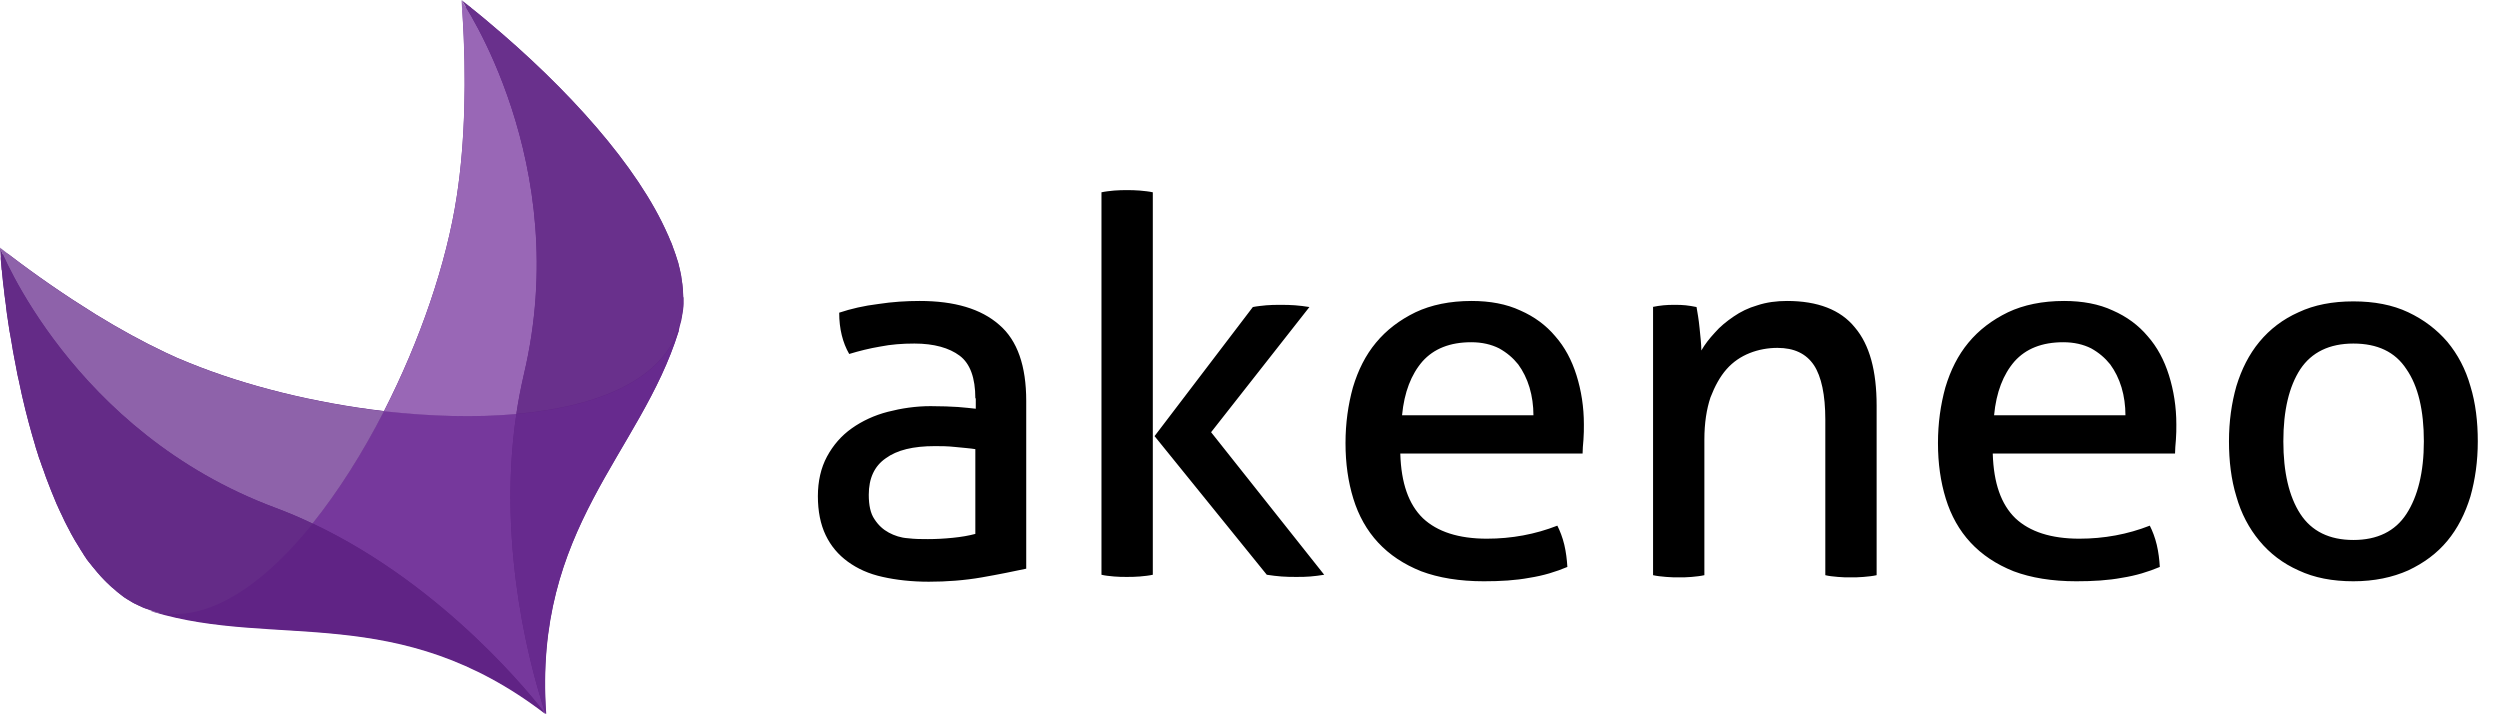 <?xml version="1.0" encoding="UTF-8"?>
<svg xmlns="http://www.w3.org/2000/svg" width="112" height="32" viewBox="0 0 112 32" fill="none">
  <path fill-rule="evenodd" clip-rule="evenodd" d="M24.195 31.264C24.312 31.652 24.418 31.913 24.448 32.001C24.428 31.962 24.399 31.875 24.36 31.758L24.195 31.264Z" fill="url(#paint0_linear_3167_15343)"></path>
  <path fill-rule="evenodd" clip-rule="evenodd" d="M24.447 32L24.359 31.758C24.408 31.874 24.437 31.961 24.447 32Z" fill="url(#paint1_linear_3167_15343)"></path>
  <path fill-rule="evenodd" clip-rule="evenodd" d="M24.447 32L24.359 31.758C24.408 31.874 24.437 31.961 24.447 32Z" fill="url(#paint2_linear_3167_15343)"></path>
  <path fill-rule="evenodd" clip-rule="evenodd" d="M30.605 13.285C30.605 13.198 30.595 13.111 30.595 13.014V13.004C30.585 12.907 30.576 12.82 30.566 12.723C30.566 12.703 30.556 12.674 30.556 12.655C30.547 12.568 30.527 12.48 30.517 12.393V12.374C30.498 12.277 30.479 12.189 30.459 12.092C30.45 12.063 30.45 12.034 30.44 12.015C30.421 11.937 30.401 11.86 30.382 11.772C30.372 11.753 30.372 11.734 30.363 11.714C30.334 11.627 30.305 11.53 30.276 11.443C30.266 11.404 30.256 11.365 30.237 11.336C30.218 11.268 30.198 11.21 30.169 11.142C30.15 11.084 30.131 11.035 30.111 10.977C30.092 10.919 30.063 10.851 30.034 10.793C30.014 10.745 29.985 10.686 29.966 10.628C29.947 10.589 29.937 10.55 29.918 10.521C28.573 7.438 25.429 3.957 21.868 0.98C21.81 0.931 21.752 0.883 21.684 0.824C21.626 0.776 21.578 0.737 21.52 0.689C21.404 0.592 21.278 0.495 21.162 0.398C21.133 0.378 21.104 0.359 21.085 0.33C20.93 0.204 20.698 0.33 20.717 0.524C20.91 3.511 20.833 6.41 20.465 8.786C20.011 11.792 18.811 15.273 17.205 18.415C17.195 18.434 17.186 18.444 17.176 18.463C17.186 18.444 17.195 18.434 17.195 18.415C14.138 18.056 11.042 17.3 8.469 16.252C8.101 16.107 7.743 15.952 7.405 15.787C6.418 15.321 5.373 14.749 4.299 14.09C4.28 14.08 4.26 14.07 4.241 14.051C4.222 14.041 4.212 14.032 4.193 14.022C2.944 13.246 1.658 12.364 0.4 11.404C0.245 11.278 0.013 11.404 0.032 11.607C0.032 11.646 0.042 11.675 0.042 11.714C0.042 11.753 0.052 11.782 0.052 11.821C0.061 11.898 0.061 11.976 0.071 12.054C0.071 12.073 0.071 12.083 0.081 12.102C0.081 12.141 0.09 12.17 0.09 12.209C0.11 12.374 0.119 12.529 0.139 12.694C0.148 12.771 0.158 12.839 0.168 12.917C0.187 13.101 0.207 13.285 0.236 13.479L0.265 13.683V13.721C0.294 13.954 0.323 14.177 0.361 14.41C0.361 14.429 0.361 14.458 0.371 14.478L0.429 14.856C0.439 14.885 0.439 14.924 0.448 14.953C0.468 15.06 0.487 15.176 0.506 15.283C0.506 15.302 0.516 15.321 0.516 15.341C0.555 15.583 0.594 15.816 0.642 16.058L0.671 16.204C0.71 16.388 0.739 16.582 0.777 16.766C0.787 16.815 0.797 16.863 0.806 16.902C0.816 16.931 0.816 16.951 0.826 16.98C0.874 17.203 0.922 17.435 0.971 17.658C0.981 17.697 0.99 17.746 1 17.785C1.174 18.55 1.377 19.297 1.59 20.005V20.015C1.619 20.102 1.648 20.199 1.677 20.286C1.687 20.325 1.706 20.364 1.716 20.412C1.735 20.48 1.754 20.538 1.784 20.606C1.813 20.694 1.842 20.771 1.871 20.858C1.88 20.897 1.9 20.946 1.919 20.985C1.958 21.101 2.006 21.227 2.045 21.343C2.045 21.353 2.054 21.363 2.054 21.372C2.209 21.789 2.374 22.197 2.538 22.584C2.548 22.594 2.548 22.614 2.557 22.623C2.606 22.74 2.664 22.856 2.712 22.963C2.722 22.972 2.722 22.992 2.732 23.001C2.79 23.128 2.848 23.244 2.906 23.37C2.983 23.515 3.051 23.661 3.128 23.797C3.128 23.806 3.128 23.806 3.138 23.816C3.148 23.845 3.167 23.864 3.177 23.894C3.235 23.991 3.283 24.087 3.341 24.184C3.351 24.204 3.361 24.223 3.37 24.233C3.438 24.349 3.506 24.456 3.573 24.563C3.573 24.572 3.583 24.572 3.583 24.582C3.593 24.601 3.602 24.611 3.612 24.631C3.67 24.718 3.728 24.805 3.777 24.892C3.815 24.941 3.844 24.989 3.873 25.038C3.902 25.077 3.941 25.125 3.97 25.164C3.98 25.183 3.989 25.193 4.009 25.212C4.038 25.251 4.067 25.29 4.096 25.319C4.105 25.329 4.115 25.348 4.125 25.358C4.154 25.397 4.193 25.435 4.222 25.474L4.367 25.649C4.473 25.775 4.589 25.901 4.705 26.017L4.763 26.075C4.821 26.134 4.879 26.182 4.937 26.24L4.947 26.25C4.986 26.289 5.025 26.318 5.073 26.357C5.131 26.405 5.189 26.454 5.237 26.502C5.286 26.541 5.324 26.57 5.373 26.609C5.431 26.657 5.489 26.696 5.547 26.744C5.595 26.774 5.634 26.803 5.682 26.832C5.74 26.87 5.808 26.909 5.876 26.948C5.915 26.977 5.963 26.997 6.011 27.026C6.089 27.064 6.157 27.094 6.234 27.132C6.273 27.142 6.311 27.171 6.34 27.181C6.398 27.21 6.447 27.229 6.505 27.249L6.679 27.307C6.747 27.326 6.814 27.355 6.872 27.384C6.882 27.384 6.892 27.394 6.901 27.394C12.232 28.994 17.544 27.026 23.881 31.544C24.055 31.671 24.471 31.981 24.471 31.981C23.89 23.632 28.699 20.315 30.401 14.846C30.401 14.837 30.411 14.827 30.411 14.807C30.421 14.73 30.44 14.643 30.469 14.555C30.508 14.429 30.537 14.303 30.556 14.177V14.158C30.566 14.08 30.585 14.003 30.595 13.925C30.595 13.906 30.605 13.877 30.605 13.857C30.614 13.77 30.624 13.692 30.624 13.605V13.324C30.605 13.324 30.605 13.305 30.605 13.285Z" fill="#602385"></path>
  <path fill-rule="evenodd" clip-rule="evenodd" d="M24.371 31.757C23.936 30.448 22.214 24.688 23.133 18.55C21.295 18.715 19.263 18.657 17.202 18.414C16.254 20.266 15.171 22.002 14 23.447C19.989 26.269 23.984 31.379 24.449 31.99C24.42 31.902 24.313 31.641 24.197 31.253L24.371 31.757Z" fill="#76389C"></path>
  <path fill-rule="evenodd" clip-rule="evenodd" d="M23.134 18.55C23.221 17.959 23.337 17.367 23.472 16.776C25.717 7.292 20.676 0.02 20.676 0.02C20.909 3.19 20.851 6.284 20.463 8.795C20.009 11.801 18.809 15.283 17.203 18.424C19.264 18.657 21.296 18.715 23.134 18.55Z" fill="#9967B6"></path>
  <path fill-rule="evenodd" clip-rule="evenodd" d="M12.335 22.75C12.906 22.963 13.467 23.196 13.999 23.457C15.16 22.012 16.254 20.277 17.202 18.425C14.145 18.066 11.049 17.309 8.475 16.262C8.107 16.117 7.749 15.962 7.411 15.797C6.424 15.331 5.379 14.759 4.305 14.1C4.286 14.09 4.267 14.08 4.247 14.061C4.228 14.051 4.218 14.042 4.199 14.032C2.815 13.179 1.384 12.18 2.17158e-05 11.094C-0.01 11.094 3.212 19.356 12.335 22.75Z" fill="#8E62AA"></path>
  <path fill-rule="evenodd" clip-rule="evenodd" d="M14.007 23.457C12.063 25.881 9.905 27.491 7.854 27.51C7.68 27.51 7.506 27.501 7.341 27.481C7.225 27.472 7.119 27.452 7.003 27.423C6.887 27.394 6.78 27.365 6.664 27.336C6.741 27.365 6.809 27.384 6.867 27.413C12.363 29.072 17.838 26.919 24.446 32C23.991 31.389 19.996 26.279 14.007 23.457Z" fill="#602385"></path>
  <path fill-rule="evenodd" clip-rule="evenodd" d="M7.343 27.482C7.517 27.501 7.682 27.511 7.856 27.511C9.907 27.491 12.064 25.882 14.009 23.457C13.467 23.205 12.916 22.963 12.345 22.75C3.222 19.356 0 11.094 0 11.094C0.019 11.307 0.029 11.511 0.048 11.724C0.048 11.763 0.058 11.792 0.058 11.831C0.068 11.908 0.068 11.986 0.077 12.063C0.077 12.083 0.077 12.092 0.087 12.112C0.087 12.151 0.097 12.18 0.097 12.219C0.116 12.383 0.126 12.539 0.145 12.703C0.155 12.781 0.164 12.849 0.174 12.927C0.193 13.111 0.213 13.295 0.242 13.489L0.271 13.693V13.731C0.3 13.964 0.329 14.187 0.368 14.42C0.368 14.439 0.368 14.468 0.377 14.488L0.435 14.866C0.445 14.895 0.445 14.934 0.455 14.963C0.474 15.069 0.493 15.186 0.513 15.293C0.513 15.312 0.522 15.331 0.522 15.351C0.561 15.593 0.6 15.826 0.648 16.068L0.677 16.214C0.716 16.398 0.745 16.592 0.784 16.776C0.793 16.825 0.803 16.873 0.813 16.912C0.822 16.941 0.822 16.96 0.832 16.989C0.88 17.212 0.929 17.445 0.977 17.668C0.987 17.707 0.996 17.756 1.006 17.794C1.18 18.56 1.383 19.307 1.596 20.015V20.025C1.625 20.112 1.654 20.209 1.683 20.296C1.693 20.335 1.712 20.374 1.722 20.422C1.741 20.49 1.761 20.548 1.79 20.616C1.819 20.703 1.848 20.781 1.877 20.868C1.887 20.907 1.906 20.956 1.925 20.994C1.964 21.111 2.012 21.237 2.051 21.353C2.051 21.363 2.061 21.372 2.061 21.382C2.216 21.799 2.38 22.206 2.544 22.594C2.554 22.604 2.554 22.623 2.564 22.633C2.612 22.75 2.67 22.866 2.719 22.973C2.728 22.982 2.728 23.002 2.738 23.011C2.796 23.137 2.854 23.254 2.912 23.38C2.99 23.525 3.057 23.671 3.135 23.806C3.135 23.816 3.135 23.816 3.144 23.826C3.154 23.855 3.173 23.874 3.183 23.903C3.241 24 3.289 24.097 3.347 24.194C3.357 24.214 3.367 24.233 3.376 24.243C3.444 24.359 3.512 24.466 3.58 24.573C3.58 24.582 3.589 24.582 3.589 24.592C3.599 24.611 3.609 24.621 3.618 24.64C3.676 24.728 3.734 24.815 3.783 24.902C3.822 24.951 3.851 24.999 3.88 25.048C3.909 25.087 3.947 25.135 3.976 25.174C3.986 25.193 3.996 25.203 4.015 25.222C4.044 25.261 4.073 25.3 4.102 25.329C4.112 25.339 4.121 25.358 4.131 25.368C4.16 25.407 4.199 25.445 4.228 25.484L4.373 25.659C4.479 25.785 4.596 25.911 4.712 26.027L4.77 26.085C4.828 26.143 4.886 26.192 4.944 26.25L4.953 26.26C4.992 26.299 5.031 26.328 5.079 26.366C5.137 26.415 5.195 26.463 5.244 26.512C5.292 26.551 5.331 26.58 5.379 26.619C5.437 26.667 5.495 26.706 5.553 26.754C5.602 26.783 5.64 26.812 5.689 26.842C5.747 26.88 5.815 26.919 5.882 26.958C5.921 26.987 5.969 27.006 6.018 27.036C6.095 27.074 6.163 27.103 6.24 27.142C6.279 27.152 6.318 27.181 6.347 27.191C6.405 27.22 6.453 27.239 6.511 27.259L6.685 27.317C6.801 27.356 6.908 27.385 7.024 27.404C7.111 27.453 7.227 27.472 7.343 27.482Z" fill="#642B87"></path>
  <path fill-rule="evenodd" clip-rule="evenodd" d="M23.133 18.55C22.214 24.688 23.936 30.448 24.372 31.757L24.459 32C23.878 23.641 28.696 20.334 30.399 14.846C30.409 14.768 30.428 14.671 30.457 14.574C29.761 16.998 26.839 18.22 23.133 18.55Z" fill="#672A8E"></path>
  <path fill-rule="evenodd" clip-rule="evenodd" d="M30.54 14.187C30.55 14.109 30.569 14.031 30.579 13.954C30.579 13.934 30.588 13.905 30.588 13.886C30.598 13.799 30.608 13.721 30.608 13.634V13.285C30.608 13.198 30.598 13.11 30.598 13.013V13.004C30.588 12.907 30.579 12.819 30.569 12.722C30.569 12.703 30.559 12.674 30.559 12.655C30.55 12.567 30.53 12.48 30.521 12.393V12.373C30.501 12.276 30.482 12.189 30.463 12.092C30.453 12.063 30.453 12.034 30.443 12.014C30.424 11.937 30.405 11.859 30.385 11.772C30.376 11.753 30.376 11.733 30.366 11.714C30.337 11.627 30.308 11.53 30.279 11.442C30.269 11.404 30.259 11.365 30.24 11.336C30.221 11.268 30.201 11.21 30.172 11.142C30.153 11.084 30.134 11.035 30.114 10.977C30.095 10.919 30.066 10.851 30.037 10.793C30.018 10.744 29.989 10.686 29.969 10.628C29.95 10.589 29.94 10.55 29.921 10.521C28.576 7.438 25.432 3.956 21.872 0.979C21.814 0.931 21.755 0.882 21.688 0.824C21.63 0.776 21.581 0.737 21.523 0.688C21.407 0.592 21.281 0.495 21.165 0.398C21.136 0.378 21.107 0.359 21.088 0.33C20.952 0.223 20.817 0.107 20.672 0C20.672 0 25.712 7.273 23.468 16.766C23.332 17.358 23.216 17.949 23.129 18.541C26.835 18.211 29.756 16.989 30.443 14.565C30.482 14.439 30.511 14.313 30.53 14.187C30.54 14.196 30.54 14.187 30.54 14.187Z" fill="#69308C"></path>
  <path fill-rule="evenodd" clip-rule="evenodd" d="M43.695 17.844C43.695 16.929 43.461 16.286 42.994 15.936C42.526 15.585 41.844 15.391 40.967 15.391C40.421 15.391 39.914 15.43 39.427 15.527C38.96 15.605 38.492 15.722 38.044 15.858C37.751 15.352 37.596 14.729 37.596 14.008C38.122 13.833 38.706 13.697 39.349 13.619C39.992 13.521 40.597 13.483 41.201 13.483C42.76 13.483 43.949 13.833 44.767 14.553C45.585 15.254 45.975 16.403 45.975 17.961V25.477C45.429 25.593 44.767 25.73 43.987 25.866C43.208 26.002 42.409 26.061 41.61 26.061C40.85 26.061 40.148 25.983 39.544 25.846C38.921 25.71 38.414 25.477 37.985 25.165C37.556 24.853 37.225 24.464 36.991 23.977C36.758 23.491 36.641 22.906 36.641 22.225C36.641 21.563 36.777 20.959 37.05 20.453C37.323 19.947 37.693 19.518 38.161 19.188C38.628 18.857 39.174 18.603 39.778 18.448C40.382 18.292 41.025 18.195 41.688 18.195C42.195 18.195 42.604 18.214 42.916 18.233C43.227 18.253 43.5 18.292 43.715 18.311V17.844H43.695ZM43.695 20.122C43.461 20.083 43.169 20.064 42.799 20.025C42.448 19.986 42.136 19.986 41.883 19.986C40.908 19.986 40.187 20.161 39.681 20.531C39.174 20.881 38.921 21.427 38.921 22.166C38.921 22.634 38.999 23.004 39.174 23.257C39.349 23.529 39.564 23.724 39.817 23.86C40.07 23.997 40.363 24.094 40.675 24.113C40.986 24.152 41.279 24.152 41.571 24.152C41.922 24.152 42.292 24.133 42.682 24.094C43.072 24.055 43.403 23.997 43.695 23.919V20.122ZM49.346 8.615C49.522 8.576 49.717 8.557 49.912 8.537C50.126 8.518 50.321 8.518 50.477 8.518C50.652 8.518 50.847 8.518 51.061 8.537C51.276 8.557 51.471 8.576 51.646 8.615V25.749C51.471 25.788 51.276 25.808 51.061 25.827C50.847 25.846 50.652 25.846 50.477 25.846C50.301 25.846 50.106 25.846 49.912 25.827C49.697 25.808 49.502 25.788 49.346 25.749V8.615ZM51.724 19.538L56.128 13.755C56.323 13.716 56.537 13.697 56.732 13.677C56.927 13.658 57.142 13.658 57.356 13.658C57.59 13.658 57.804 13.658 58.019 13.677C58.233 13.697 58.447 13.716 58.662 13.755L54.257 19.363L59.324 25.749C59.11 25.788 58.895 25.808 58.7 25.827C58.506 25.846 58.291 25.846 58.077 25.846C57.863 25.846 57.648 25.846 57.414 25.827C57.2 25.808 56.986 25.788 56.752 25.749L51.724 19.538ZM62.734 20.336C62.773 21.641 63.105 22.595 63.748 23.218C64.391 23.822 65.346 24.133 66.612 24.133C67.723 24.133 68.776 23.938 69.769 23.549C69.886 23.782 70.003 24.075 70.081 24.406C70.159 24.737 70.198 25.068 70.218 25.399C69.711 25.613 69.146 25.788 68.522 25.885C67.899 26.002 67.217 26.041 66.476 26.041C65.385 26.041 64.449 25.885 63.67 25.593C62.89 25.282 62.247 24.853 61.741 24.308C61.234 23.763 60.864 23.101 60.63 22.342C60.396 21.582 60.279 20.765 60.279 19.849C60.279 18.954 60.396 18.136 60.61 17.357C60.844 16.578 61.175 15.916 61.643 15.352C62.111 14.787 62.696 14.339 63.416 13.989C64.118 13.658 64.956 13.483 65.93 13.483C66.749 13.483 67.489 13.619 68.113 13.911C68.737 14.184 69.263 14.573 69.672 15.06C70.101 15.546 70.413 16.131 70.627 16.812C70.841 17.494 70.958 18.233 70.958 19.012C70.958 19.226 70.958 19.46 70.939 19.694C70.919 19.927 70.9 20.142 70.9 20.317H62.734V20.336ZM68.698 18.603C68.698 18.175 68.639 17.747 68.522 17.357C68.405 16.968 68.23 16.617 68.016 16.325C67.782 16.033 67.509 15.8 67.158 15.605C66.807 15.43 66.398 15.332 65.911 15.332C64.956 15.332 64.235 15.624 63.728 16.189C63.222 16.773 62.91 17.571 62.812 18.603H68.698ZM74.018 13.755C74.193 13.716 74.349 13.697 74.524 13.677C74.68 13.658 74.856 13.658 75.031 13.658C75.207 13.658 75.362 13.658 75.518 13.677C75.674 13.697 75.83 13.716 76.005 13.755C76.044 13.989 76.103 14.3 76.142 14.709C76.181 15.099 76.22 15.43 76.22 15.702C76.376 15.43 76.571 15.177 76.824 14.904C77.058 14.631 77.35 14.398 77.662 14.184C77.974 13.969 78.325 13.794 78.734 13.677C79.143 13.541 79.591 13.483 80.059 13.483C81.423 13.483 82.456 13.872 83.099 14.67C83.761 15.449 84.073 16.617 84.073 18.175V25.768C83.898 25.808 83.703 25.827 83.489 25.846C83.274 25.866 83.079 25.866 82.904 25.866C82.729 25.866 82.534 25.866 82.339 25.846C82.125 25.827 81.93 25.808 81.774 25.768V18.798C81.774 17.688 81.598 16.87 81.267 16.364C80.916 15.838 80.371 15.585 79.63 15.585C79.201 15.585 78.773 15.663 78.383 15.819C77.993 15.975 77.642 16.209 77.35 16.54C77.058 16.87 76.824 17.299 76.629 17.805C76.454 18.331 76.356 18.954 76.356 19.694V25.768C76.181 25.808 75.986 25.827 75.791 25.846C75.577 25.866 75.382 25.866 75.226 25.866C75.051 25.866 74.856 25.866 74.641 25.846C74.427 25.827 74.232 25.808 74.057 25.768V13.755H74.018ZM89.276 20.336C89.316 21.641 89.647 22.595 90.29 23.218C90.933 23.822 91.888 24.133 93.155 24.133C94.265 24.133 95.318 23.938 96.311 23.549C96.428 23.782 96.545 24.075 96.623 24.406C96.701 24.737 96.74 25.068 96.76 25.399C96.253 25.613 95.688 25.788 95.064 25.885C94.441 26.002 93.759 26.041 93.018 26.041C91.927 26.041 90.991 25.885 90.212 25.593C89.432 25.282 88.789 24.853 88.283 24.308C87.776 23.763 87.406 23.101 87.172 22.342C86.938 21.582 86.821 20.765 86.821 19.849C86.821 18.954 86.938 18.136 87.152 17.357C87.386 16.578 87.718 15.916 88.185 15.352C88.653 14.787 89.238 14.339 89.959 13.989C90.66 13.658 91.498 13.483 92.472 13.483C93.291 13.483 94.031 13.619 94.655 13.911C95.279 14.184 95.805 14.573 96.214 15.06C96.643 15.546 96.955 16.131 97.169 16.812C97.383 17.494 97.5 18.233 97.5 19.012C97.5 19.226 97.5 19.46 97.481 19.694C97.461 19.927 97.442 20.142 97.442 20.317H89.276V20.336ZM95.22 18.603C95.22 18.175 95.162 17.747 95.045 17.357C94.928 16.968 94.752 16.617 94.538 16.325C94.304 16.033 94.031 15.8 93.681 15.605C93.33 15.43 92.921 15.332 92.433 15.332C91.479 15.332 90.758 15.624 90.251 16.189C89.744 16.773 89.432 17.571 89.335 18.603H95.22ZM105.432 26.041C104.496 26.041 103.678 25.885 102.976 25.554C102.275 25.243 101.69 24.795 101.222 24.23C100.755 23.666 100.404 23.004 100.19 22.244C99.956 21.485 99.858 20.648 99.858 19.772C99.858 18.876 99.975 18.058 100.19 17.299C100.423 16.54 100.755 15.877 101.222 15.313C101.69 14.748 102.275 14.3 102.976 13.989C103.678 13.658 104.496 13.502 105.432 13.502C106.367 13.502 107.186 13.658 107.887 13.989C108.589 14.32 109.173 14.768 109.641 15.313C110.109 15.877 110.46 16.54 110.674 17.299C110.908 18.058 111.005 18.895 111.005 19.772C111.005 20.667 110.888 21.485 110.674 22.244C110.44 23.004 110.109 23.666 109.641 24.23C109.173 24.795 108.589 25.223 107.887 25.554C107.186 25.866 106.367 26.041 105.432 26.041ZM105.432 24.191C106.504 24.191 107.303 23.802 107.809 23.023C108.316 22.244 108.589 21.154 108.589 19.772C108.589 18.389 108.335 17.299 107.809 16.54C107.303 15.761 106.504 15.391 105.432 15.391C104.36 15.391 103.561 15.78 103.054 16.54C102.548 17.318 102.294 18.389 102.294 19.772C102.294 21.154 102.548 22.244 103.054 23.023C103.561 23.802 104.36 24.191 105.432 24.191Z" fill="black"></path>
  <defs>
    <linearGradient id="paint0_linear_3167_15343" x1="11.035" y1="38.74" x2="38.283" y2="37.033" gradientUnits="userSpaceOnUse">
      <stop offset="0.043" stop-color="#5F2385"></stop>
      <stop offset="0.969" stop-color="#9452BA"></stop>
    </linearGradient>
    <linearGradient id="paint1_linear_3167_15343" x1="12.476" y1="38.966" x2="37.241" y2="37.057" gradientUnits="userSpaceOnUse">
      <stop offset="0.043" stop-color="#5F2385"></stop>
      <stop offset="0.969" stop-color="#9452BA"></stop>
    </linearGradient>
    <linearGradient id="paint2_linear_3167_15343" x1="13.924" y1="10.118" x2="27.746" y2="13.84" gradientUnits="userSpaceOnUse">
      <stop offset="0.233" stop-color="#4F1374"></stop>
      <stop offset="0.841" stop-color="#5F2385"></stop>
    </linearGradient>
  </defs>
</svg>
